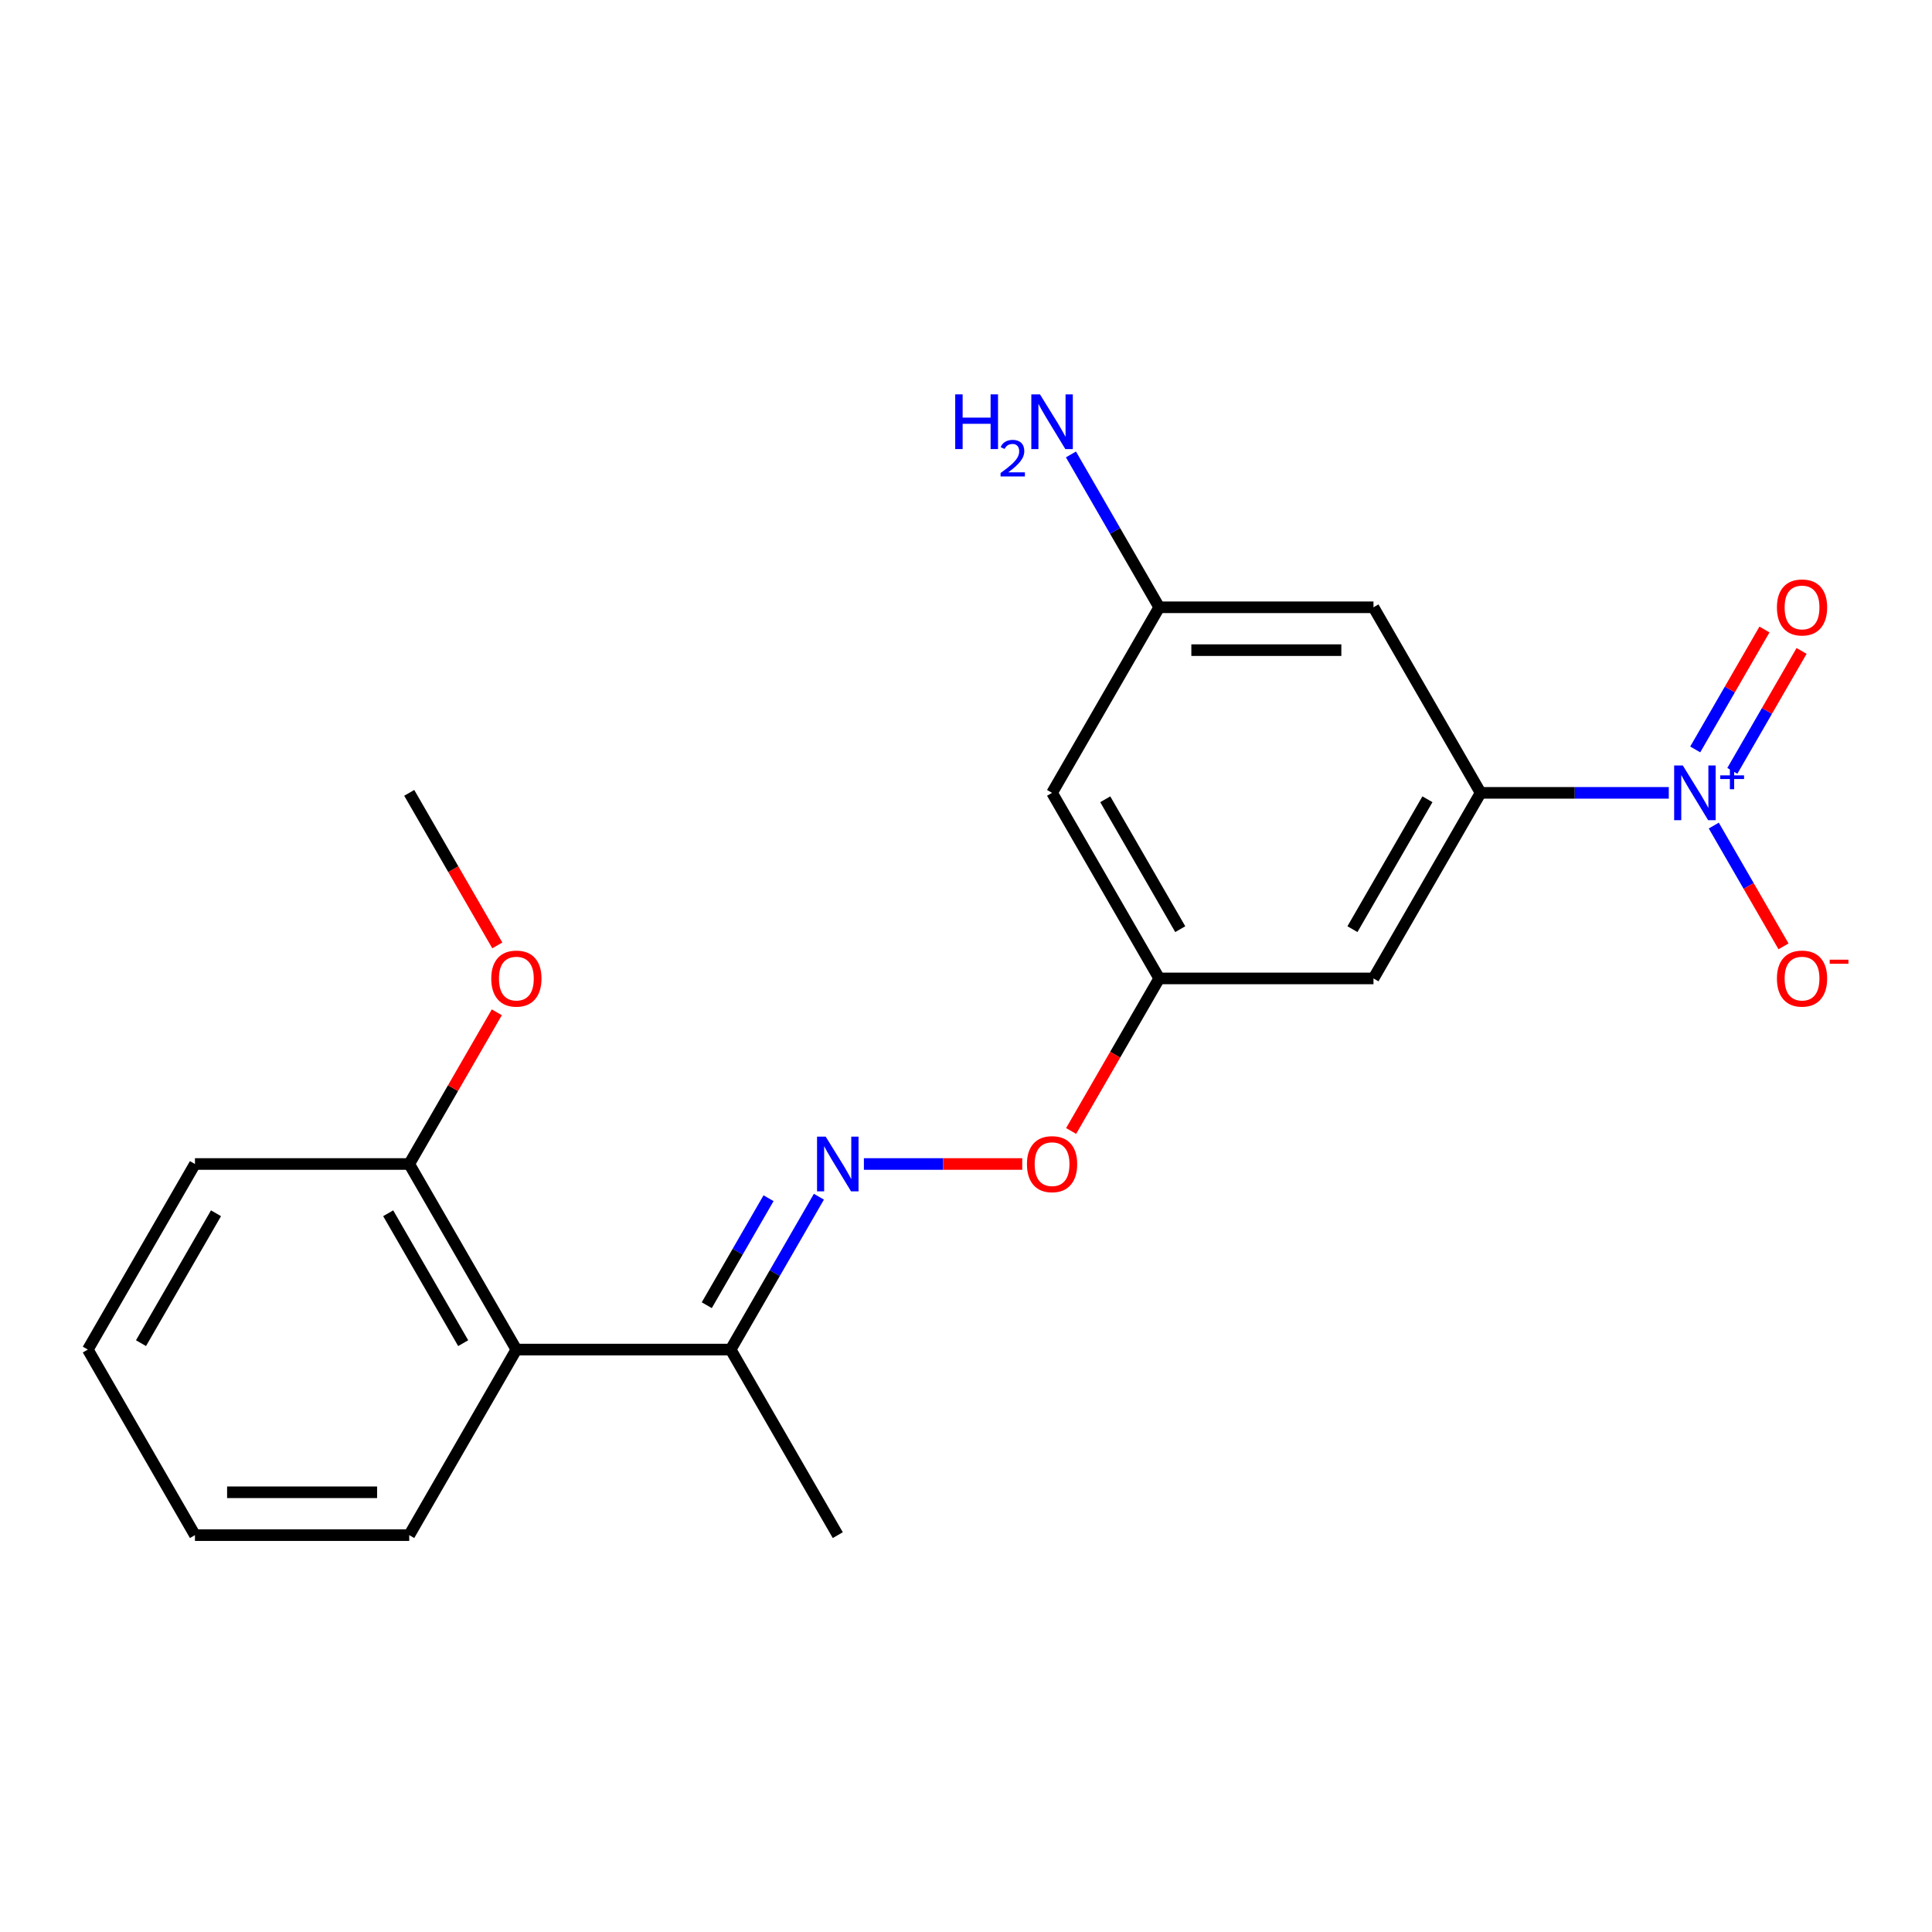 <?xml version='1.0' encoding='iso-8859-1'?>
<svg version='1.1' baseProfile='full'
              xmlns='http://www.w3.org/2000/svg'
                      xmlns:rdkit='http://www.rdkit.org/xml'
                      xmlns:xlink='http://www.w3.org/1999/xlink'
                  xml:space='preserve'
width='1000px' height='1000px' viewBox='0 0 1000 1000'>
<!-- END OF HEADER -->
<rect style='opacity:1.0;fill:#FFFFFF;stroke:none' width='1000' height='1000' x='0' y='0'> </rect>
<path class='bond-0' d='M 863.764,410.382 L 815.066,410.382' style='fill:none;fill-rule:evenodd;stroke:#0000FF;stroke-width:6px;stroke-linecap:butt;stroke-linejoin:miter;stroke-opacity:1' />
<path class='bond-0' d='M 815.066,410.382 L 766.367,410.382' style='fill:none;fill-rule:evenodd;stroke:#000000;stroke-width:6px;stroke-linecap:butt;stroke-linejoin:miter;stroke-opacity:1' />
<path class='bond-6' d='M 887.053,427.315 L 905.099,458.572' style='fill:none;fill-rule:evenodd;stroke:#0000FF;stroke-width:6px;stroke-linecap:butt;stroke-linejoin:miter;stroke-opacity:1' />
<path class='bond-6' d='M 905.099,458.572 L 923.145,489.829' style='fill:none;fill-rule:evenodd;stroke:#FF0000;stroke-width:6px;stroke-linecap:butt;stroke-linejoin:miter;stroke-opacity:1' />
<path class='bond-7' d='M 896.658,398.995 L 914.577,367.958' style='fill:none;fill-rule:evenodd;stroke:#0000FF;stroke-width:6px;stroke-linecap:butt;stroke-linejoin:miter;stroke-opacity:1' />
<path class='bond-7' d='M 914.577,367.958 L 932.496,336.921' style='fill:none;fill-rule:evenodd;stroke:#FF0000;stroke-width:6px;stroke-linecap:butt;stroke-linejoin:miter;stroke-opacity:1' />
<path class='bond-7' d='M 877.448,387.904 L 895.367,356.867' style='fill:none;fill-rule:evenodd;stroke:#0000FF;stroke-width:6px;stroke-linecap:butt;stroke-linejoin:miter;stroke-opacity:1' />
<path class='bond-7' d='M 895.367,356.867 L 913.286,325.83' style='fill:none;fill-rule:evenodd;stroke:#FF0000;stroke-width:6px;stroke-linecap:butt;stroke-linejoin:miter;stroke-opacity:1' />
<path class='bond-3' d='M 766.367,410.382 L 710.912,506.433' style='fill:none;fill-rule:evenodd;stroke:#000000;stroke-width:6px;stroke-linecap:butt;stroke-linejoin:miter;stroke-opacity:1' />
<path class='bond-3' d='M 738.839,413.699 L 700.02,480.934' style='fill:none;fill-rule:evenodd;stroke:#000000;stroke-width:6px;stroke-linecap:butt;stroke-linejoin:miter;stroke-opacity:1' />
<path class='bond-4' d='M 766.367,410.382 L 710.912,314.332' style='fill:none;fill-rule:evenodd;stroke:#000000;stroke-width:6px;stroke-linecap:butt;stroke-linejoin:miter;stroke-opacity:1' />
<path class='bond-1' d='M 447.151,602.483 L 488.132,602.483' style='fill:none;fill-rule:evenodd;stroke:#0000FF;stroke-width:6px;stroke-linecap:butt;stroke-linejoin:miter;stroke-opacity:1' />
<path class='bond-1' d='M 488.132,602.483 L 529.113,602.483' style='fill:none;fill-rule:evenodd;stroke:#FF0000;stroke-width:6px;stroke-linecap:butt;stroke-linejoin:miter;stroke-opacity:1' />
<path class='bond-5' d='M 423.862,619.416 L 401.023,658.975' style='fill:none;fill-rule:evenodd;stroke:#0000FF;stroke-width:6px;stroke-linecap:butt;stroke-linejoin:miter;stroke-opacity:1' />
<path class='bond-5' d='M 401.023,658.975 L 378.183,698.534' style='fill:none;fill-rule:evenodd;stroke:#000000;stroke-width:6px;stroke-linecap:butt;stroke-linejoin:miter;stroke-opacity:1' />
<path class='bond-5' d='M 397.8,620.193 L 381.813,647.884' style='fill:none;fill-rule:evenodd;stroke:#0000FF;stroke-width:6px;stroke-linecap:butt;stroke-linejoin:miter;stroke-opacity:1' />
<path class='bond-5' d='M 381.813,647.884 L 365.825,675.575' style='fill:none;fill-rule:evenodd;stroke:#000000;stroke-width:6px;stroke-linecap:butt;stroke-linejoin:miter;stroke-opacity:1' />
<path class='bond-2' d='M 267.274,698.534 L 378.183,698.534' style='fill:none;fill-rule:evenodd;stroke:#000000;stroke-width:6px;stroke-linecap:butt;stroke-linejoin:miter;stroke-opacity:1' />
<path class='bond-12' d='M 267.274,698.534 L 211.819,602.483' style='fill:none;fill-rule:evenodd;stroke:#000000;stroke-width:6px;stroke-linecap:butt;stroke-linejoin:miter;stroke-opacity:1' />
<path class='bond-12' d='M 239.745,695.217 L 200.927,627.982' style='fill:none;fill-rule:evenodd;stroke:#000000;stroke-width:6px;stroke-linecap:butt;stroke-linejoin:miter;stroke-opacity:1' />
<path class='bond-15' d='M 267.274,698.534 L 211.819,794.584' style='fill:none;fill-rule:evenodd;stroke:#000000;stroke-width:6px;stroke-linecap:butt;stroke-linejoin:miter;stroke-opacity:1' />
<path class='bond-8' d='M 710.912,506.433 L 600.003,506.433' style='fill:none;fill-rule:evenodd;stroke:#000000;stroke-width:6px;stroke-linecap:butt;stroke-linejoin:miter;stroke-opacity:1' />
<path class='bond-9' d='M 710.912,314.332 L 600.003,314.332' style='fill:none;fill-rule:evenodd;stroke:#000000;stroke-width:6px;stroke-linecap:butt;stroke-linejoin:miter;stroke-opacity:1' />
<path class='bond-9' d='M 694.276,336.514 L 616.639,336.514' style='fill:none;fill-rule:evenodd;stroke:#000000;stroke-width:6px;stroke-linecap:butt;stroke-linejoin:miter;stroke-opacity:1' />
<path class='bond-16' d='M 378.183,698.534 L 433.638,794.584' style='fill:none;fill-rule:evenodd;stroke:#000000;stroke-width:6px;stroke-linecap:butt;stroke-linejoin:miter;stroke-opacity:1' />
<path class='bond-10' d='M 600.003,506.433 L 577.21,545.912' style='fill:none;fill-rule:evenodd;stroke:#000000;stroke-width:6px;stroke-linecap:butt;stroke-linejoin:miter;stroke-opacity:1' />
<path class='bond-10' d='M 577.21,545.912 L 554.416,585.391' style='fill:none;fill-rule:evenodd;stroke:#FF0000;stroke-width:6px;stroke-linecap:butt;stroke-linejoin:miter;stroke-opacity:1' />
<path class='bond-21' d='M 600.003,506.433 L 544.548,410.382' style='fill:none;fill-rule:evenodd;stroke:#000000;stroke-width:6px;stroke-linecap:butt;stroke-linejoin:miter;stroke-opacity:1' />
<path class='bond-21' d='M 610.895,480.934 L 572.076,413.699' style='fill:none;fill-rule:evenodd;stroke:#000000;stroke-width:6px;stroke-linecap:butt;stroke-linejoin:miter;stroke-opacity:1' />
<path class='bond-11' d='M 600.003,314.332 L 544.548,410.382' style='fill:none;fill-rule:evenodd;stroke:#000000;stroke-width:6px;stroke-linecap:butt;stroke-linejoin:miter;stroke-opacity:1' />
<path class='bond-13' d='M 600.003,314.332 L 577.163,274.773' style='fill:none;fill-rule:evenodd;stroke:#000000;stroke-width:6px;stroke-linecap:butt;stroke-linejoin:miter;stroke-opacity:1' />
<path class='bond-13' d='M 577.163,274.773 L 554.324,235.214' style='fill:none;fill-rule:evenodd;stroke:#0000FF;stroke-width:6px;stroke-linecap:butt;stroke-linejoin:miter;stroke-opacity:1' />
<path class='bond-14' d='M 211.819,602.483 L 234.485,563.224' style='fill:none;fill-rule:evenodd;stroke:#000000;stroke-width:6px;stroke-linecap:butt;stroke-linejoin:miter;stroke-opacity:1' />
<path class='bond-14' d='M 234.485,563.224 L 257.151,523.965' style='fill:none;fill-rule:evenodd;stroke:#FF0000;stroke-width:6px;stroke-linecap:butt;stroke-linejoin:miter;stroke-opacity:1' />
<path class='bond-17' d='M 211.819,602.483 L 100.909,602.483' style='fill:none;fill-rule:evenodd;stroke:#000000;stroke-width:6px;stroke-linecap:butt;stroke-linejoin:miter;stroke-opacity:1' />
<path class='bond-18' d='M 257.405,489.34 L 234.612,449.861' style='fill:none;fill-rule:evenodd;stroke:#FF0000;stroke-width:6px;stroke-linecap:butt;stroke-linejoin:miter;stroke-opacity:1' />
<path class='bond-18' d='M 234.612,449.861 L 211.819,410.382' style='fill:none;fill-rule:evenodd;stroke:#000000;stroke-width:6px;stroke-linecap:butt;stroke-linejoin:miter;stroke-opacity:1' />
<path class='bond-19' d='M 211.819,794.584 L 100.909,794.584' style='fill:none;fill-rule:evenodd;stroke:#000000;stroke-width:6px;stroke-linecap:butt;stroke-linejoin:miter;stroke-opacity:1' />
<path class='bond-19' d='M 195.183,772.402 L 117.546,772.402' style='fill:none;fill-rule:evenodd;stroke:#000000;stroke-width:6px;stroke-linecap:butt;stroke-linejoin:miter;stroke-opacity:1' />
<path class='bond-20' d='M 100.909,602.483 L 45.455,698.534' style='fill:none;fill-rule:evenodd;stroke:#000000;stroke-width:6px;stroke-linecap:butt;stroke-linejoin:miter;stroke-opacity:1' />
<path class='bond-20' d='M 111.801,627.982 L 72.983,695.217' style='fill:none;fill-rule:evenodd;stroke:#000000;stroke-width:6px;stroke-linecap:butt;stroke-linejoin:miter;stroke-opacity:1' />
<path class='bond-22' d='M 100.909,794.584 L 45.455,698.534' style='fill:none;fill-rule:evenodd;stroke:#000000;stroke-width:6px;stroke-linecap:butt;stroke-linejoin:miter;stroke-opacity:1' />
<path  class='atom-0' d='M 871.017 396.222
L 880.297 411.222
Q 881.217 412.702, 882.697 415.382
Q 884.177 418.062, 884.257 418.222
L 884.257 396.222
L 888.017 396.222
L 888.017 424.542
L 884.137 424.542
L 874.177 408.142
Q 873.017 406.222, 871.777 404.022
Q 870.577 401.822, 870.217 401.142
L 870.217 424.542
L 866.537 424.542
L 866.537 396.222
L 871.017 396.222
' fill='#0000FF'/>
<path  class='atom-0' d='M 890.393 401.327
L 895.382 401.327
L 895.382 396.073
L 897.6 396.073
L 897.6 401.327
L 902.722 401.327
L 902.722 403.228
L 897.6 403.228
L 897.6 408.508
L 895.382 408.508
L 895.382 403.228
L 890.393 403.228
L 890.393 401.327
' fill='#0000FF'/>
<path  class='atom-2' d='M 427.378 588.323
L 436.658 603.323
Q 437.578 604.803, 439.058 607.483
Q 440.538 610.163, 440.618 610.323
L 440.618 588.323
L 444.378 588.323
L 444.378 616.643
L 440.498 616.643
L 430.538 600.243
Q 429.378 598.323, 428.138 596.123
Q 426.938 593.923, 426.578 593.243
L 426.578 616.643
L 422.898 616.643
L 422.898 588.323
L 427.378 588.323
' fill='#0000FF'/>
<path  class='atom-7' d='M 919.732 506.513
Q 919.732 499.713, 923.092 495.913
Q 926.452 492.113, 932.732 492.113
Q 939.012 492.113, 942.372 495.913
Q 945.732 499.713, 945.732 506.513
Q 945.732 513.393, 942.332 517.313
Q 938.932 521.193, 932.732 521.193
Q 926.492 521.193, 923.092 517.313
Q 919.732 513.433, 919.732 506.513
M 932.732 517.993
Q 937.052 517.993, 939.372 515.113
Q 941.732 512.193, 941.732 506.513
Q 941.732 500.953, 939.372 498.153
Q 937.052 495.313, 932.732 495.313
Q 928.412 495.313, 926.052 498.113
Q 923.732 500.913, 923.732 506.513
Q 923.732 512.233, 926.052 515.113
Q 928.412 517.993, 932.732 517.993
' fill='#FF0000'/>
<path  class='atom-7' d='M 947.052 496.735
L 956.74 496.735
L 956.74 498.847
L 947.052 498.847
L 947.052 496.735
' fill='#FF0000'/>
<path  class='atom-8' d='M 919.732 314.412
Q 919.732 307.612, 923.092 303.812
Q 926.452 300.012, 932.732 300.012
Q 939.012 300.012, 942.372 303.812
Q 945.732 307.612, 945.732 314.412
Q 945.732 321.292, 942.332 325.212
Q 938.932 329.092, 932.732 329.092
Q 926.492 329.092, 923.092 325.212
Q 919.732 321.332, 919.732 314.412
M 932.732 325.892
Q 937.052 325.892, 939.372 323.012
Q 941.732 320.092, 941.732 314.412
Q 941.732 308.852, 939.372 306.052
Q 937.052 303.212, 932.732 303.212
Q 928.412 303.212, 926.052 306.012
Q 923.732 308.812, 923.732 314.412
Q 923.732 320.132, 926.052 323.012
Q 928.412 325.892, 932.732 325.892
' fill='#FF0000'/>
<path  class='atom-11' d='M 531.548 602.563
Q 531.548 595.763, 534.908 591.963
Q 538.268 588.163, 544.548 588.163
Q 550.828 588.163, 554.188 591.963
Q 557.548 595.763, 557.548 602.563
Q 557.548 609.443, 554.148 613.363
Q 550.748 617.243, 544.548 617.243
Q 538.308 617.243, 534.908 613.363
Q 531.548 609.483, 531.548 602.563
M 544.548 614.043
Q 548.868 614.043, 551.188 611.163
Q 553.548 608.243, 553.548 602.563
Q 553.548 597.003, 551.188 594.203
Q 548.868 591.363, 544.548 591.363
Q 540.228 591.363, 537.868 594.163
Q 535.548 596.963, 535.548 602.563
Q 535.548 608.283, 537.868 611.163
Q 540.228 614.043, 544.548 614.043
' fill='#FF0000'/>
<path  class='atom-14' d='M 494.415 204.121
L 498.255 204.121
L 498.255 216.161
L 512.735 216.161
L 512.735 204.121
L 516.575 204.121
L 516.575 232.441
L 512.735 232.441
L 512.735 219.361
L 498.255 219.361
L 498.255 232.441
L 494.415 232.441
L 494.415 204.121
' fill='#0000FF'/>
<path  class='atom-14' d='M 517.948 231.447
Q 518.634 229.679, 520.271 228.702
Q 521.908 227.699, 524.178 227.699
Q 527.003 227.699, 528.587 229.23
Q 530.171 230.761, 530.171 233.48
Q 530.171 236.252, 528.112 238.839
Q 526.079 241.427, 521.855 244.489
L 530.488 244.489
L 530.488 246.601
L 517.895 246.601
L 517.895 244.832
Q 521.38 242.351, 523.439 240.503
Q 525.525 238.655, 526.528 236.991
Q 527.531 235.328, 527.531 233.612
Q 527.531 231.817, 526.633 230.814
Q 525.736 229.811, 524.178 229.811
Q 522.673 229.811, 521.67 230.418
Q 520.667 231.025, 519.954 232.371
L 517.948 231.447
' fill='#0000FF'/>
<path  class='atom-14' d='M 538.288 204.121
L 547.568 219.121
Q 548.488 220.601, 549.968 223.281
Q 551.448 225.961, 551.528 226.121
L 551.528 204.121
L 555.288 204.121
L 555.288 232.441
L 551.408 232.441
L 541.448 216.041
Q 540.288 214.121, 539.048 211.921
Q 537.848 209.721, 537.488 209.041
L 537.488 232.441
L 533.808 232.441
L 533.808 204.121
L 538.288 204.121
' fill='#0000FF'/>
<path  class='atom-15' d='M 254.274 506.513
Q 254.274 499.713, 257.634 495.913
Q 260.994 492.113, 267.274 492.113
Q 273.554 492.113, 276.914 495.913
Q 280.274 499.713, 280.274 506.513
Q 280.274 513.393, 276.874 517.313
Q 273.474 521.193, 267.274 521.193
Q 261.034 521.193, 257.634 517.313
Q 254.274 513.433, 254.274 506.513
M 267.274 517.993
Q 271.594 517.993, 273.914 515.113
Q 276.274 512.193, 276.274 506.513
Q 276.274 500.953, 273.914 498.153
Q 271.594 495.313, 267.274 495.313
Q 262.954 495.313, 260.594 498.113
Q 258.274 500.913, 258.274 506.513
Q 258.274 512.233, 260.594 515.113
Q 262.954 517.993, 267.274 517.993
' fill='#FF0000'/>
</svg>
